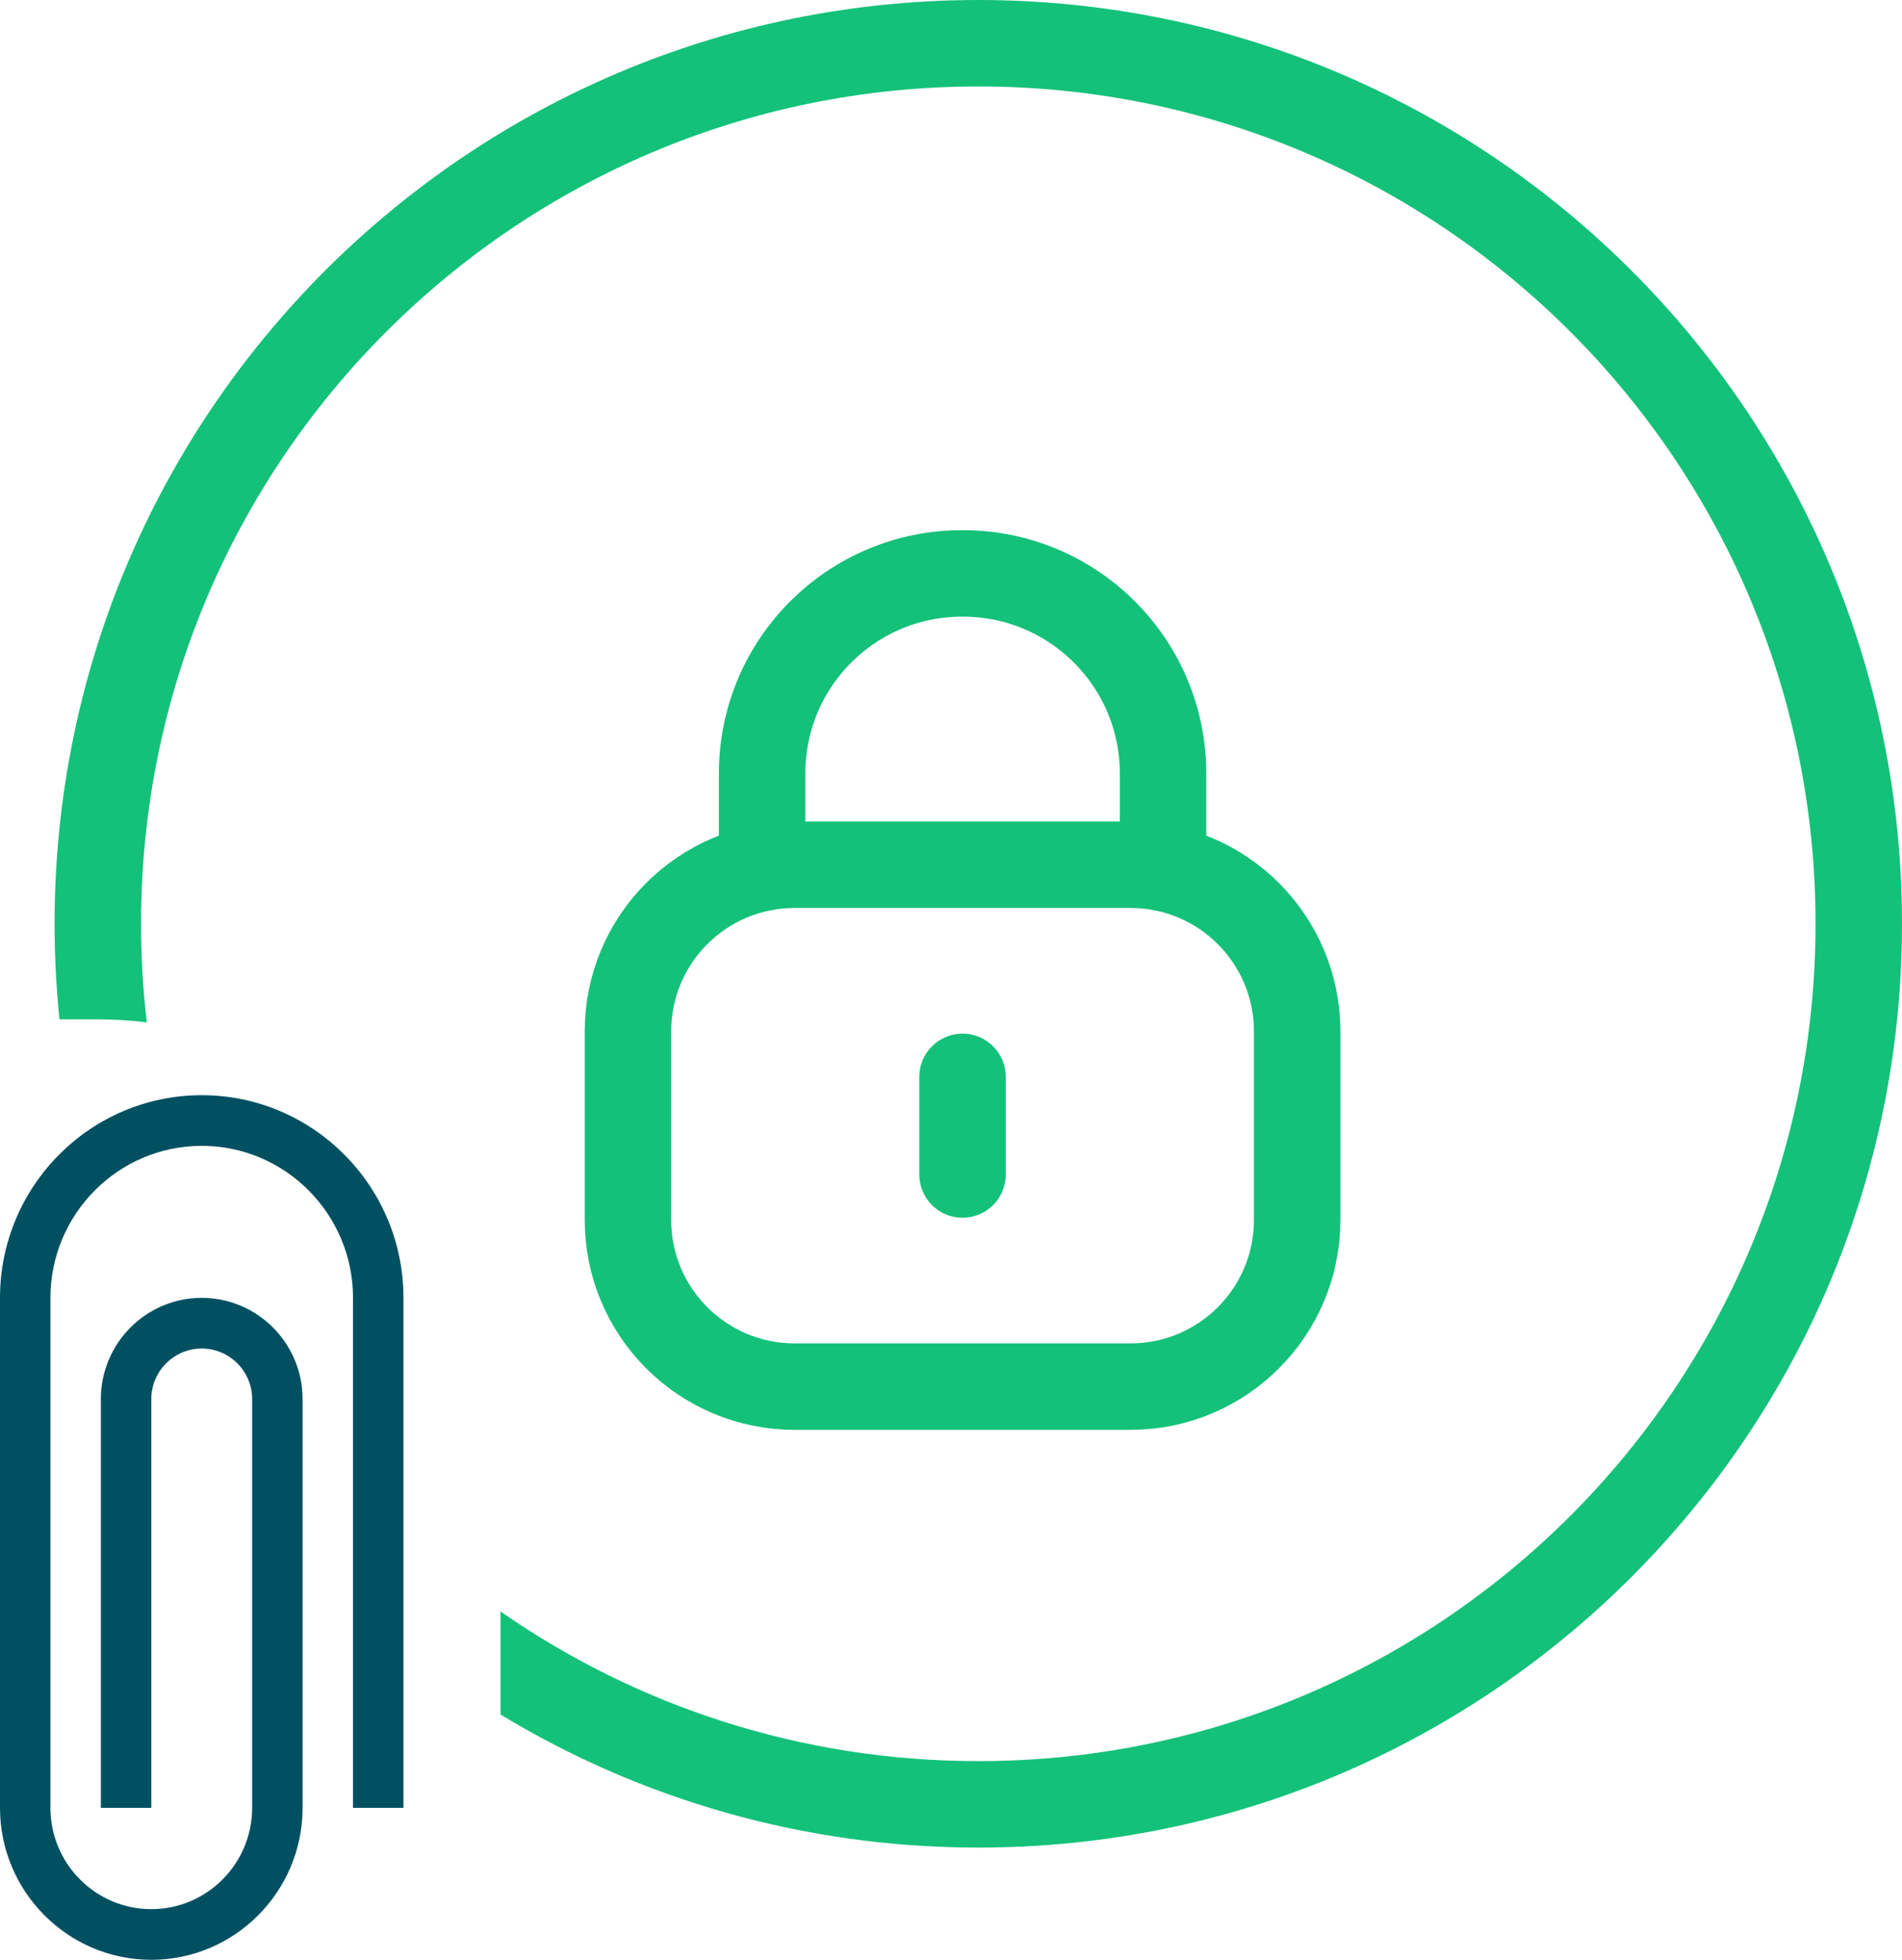 <svg width="33" height="34" viewBox="0 0 33 34" fill="none" xmlns="http://www.w3.org/2000/svg">
<path d="M20.179 15.056V13.418C20.179 11.502 18.624 9.948 16.708 9.948C14.791 9.939 13.231 11.486 13.223 13.403V13.418V15.056" stroke="#14C179" stroke-width="1.5" stroke-linecap="round" stroke-linejoin="round"/>
<path fill-rule="evenodd" clip-rule="evenodd" d="M19.614 24.056H13.787C12.19 24.056 10.895 22.762 10.895 21.164V17.893C10.895 16.296 12.19 15.002 13.787 15.002H19.614C21.211 15.002 22.506 16.296 22.506 17.893V21.164C22.506 22.762 21.211 24.056 19.614 24.056Z" stroke="#14C179" stroke-width="1.5" stroke-linecap="round" stroke-linejoin="round"/>
<path d="M16.7 18.682V20.376" stroke="#14C179" stroke-width="1.5" stroke-linecap="round" stroke-linejoin="round"/>
<path fill-rule="evenodd" clip-rule="evenodd" d="M31.5 16.026C31.5 24.049 24.996 30.553 16.974 30.553C13.892 30.553 11.035 29.593 8.684 27.957V29.745C11.103 31.21 13.94 32.053 16.974 32.053C25.825 32.053 33 24.877 33 16.026C33 7.175 25.825 0 16.974 0C8.123 0 0.947 7.175 0.947 16.026C0.947 16.586 0.976 17.139 1.032 17.684H1.684C1.976 17.684 2.264 17.702 2.547 17.737C2.481 17.176 2.447 16.605 2.447 16.026C2.447 8.004 8.951 1.5 16.974 1.5C24.996 1.5 31.5 8.004 31.5 16.026Z" fill="#14C179"/>
<path d="M2.625 34C1.178 34 0 32.817 0 31.363V22.516C0 20.577 1.57 19 3.5 19C5.43 19 7 20.577 7 22.516V31.363H6.125V22.516C6.125 21.062 4.947 19.879 3.5 19.879C2.053 19.879 0.875 21.062 0.875 22.516V31.363C0.875 32.333 1.66 33.121 2.625 33.121C3.59 33.121 4.375 32.333 4.375 31.363V24.273C4.375 23.789 3.982 23.395 3.5 23.395C3.018 23.395 2.625 23.789 2.625 24.273V31.363H1.75V24.273C1.75 23.304 2.535 22.516 3.5 22.516C4.465 22.516 5.25 23.304 5.25 24.273V31.363C5.25 32.817 4.072 34 2.625 34Z" fill="#005062"/>
</svg>
